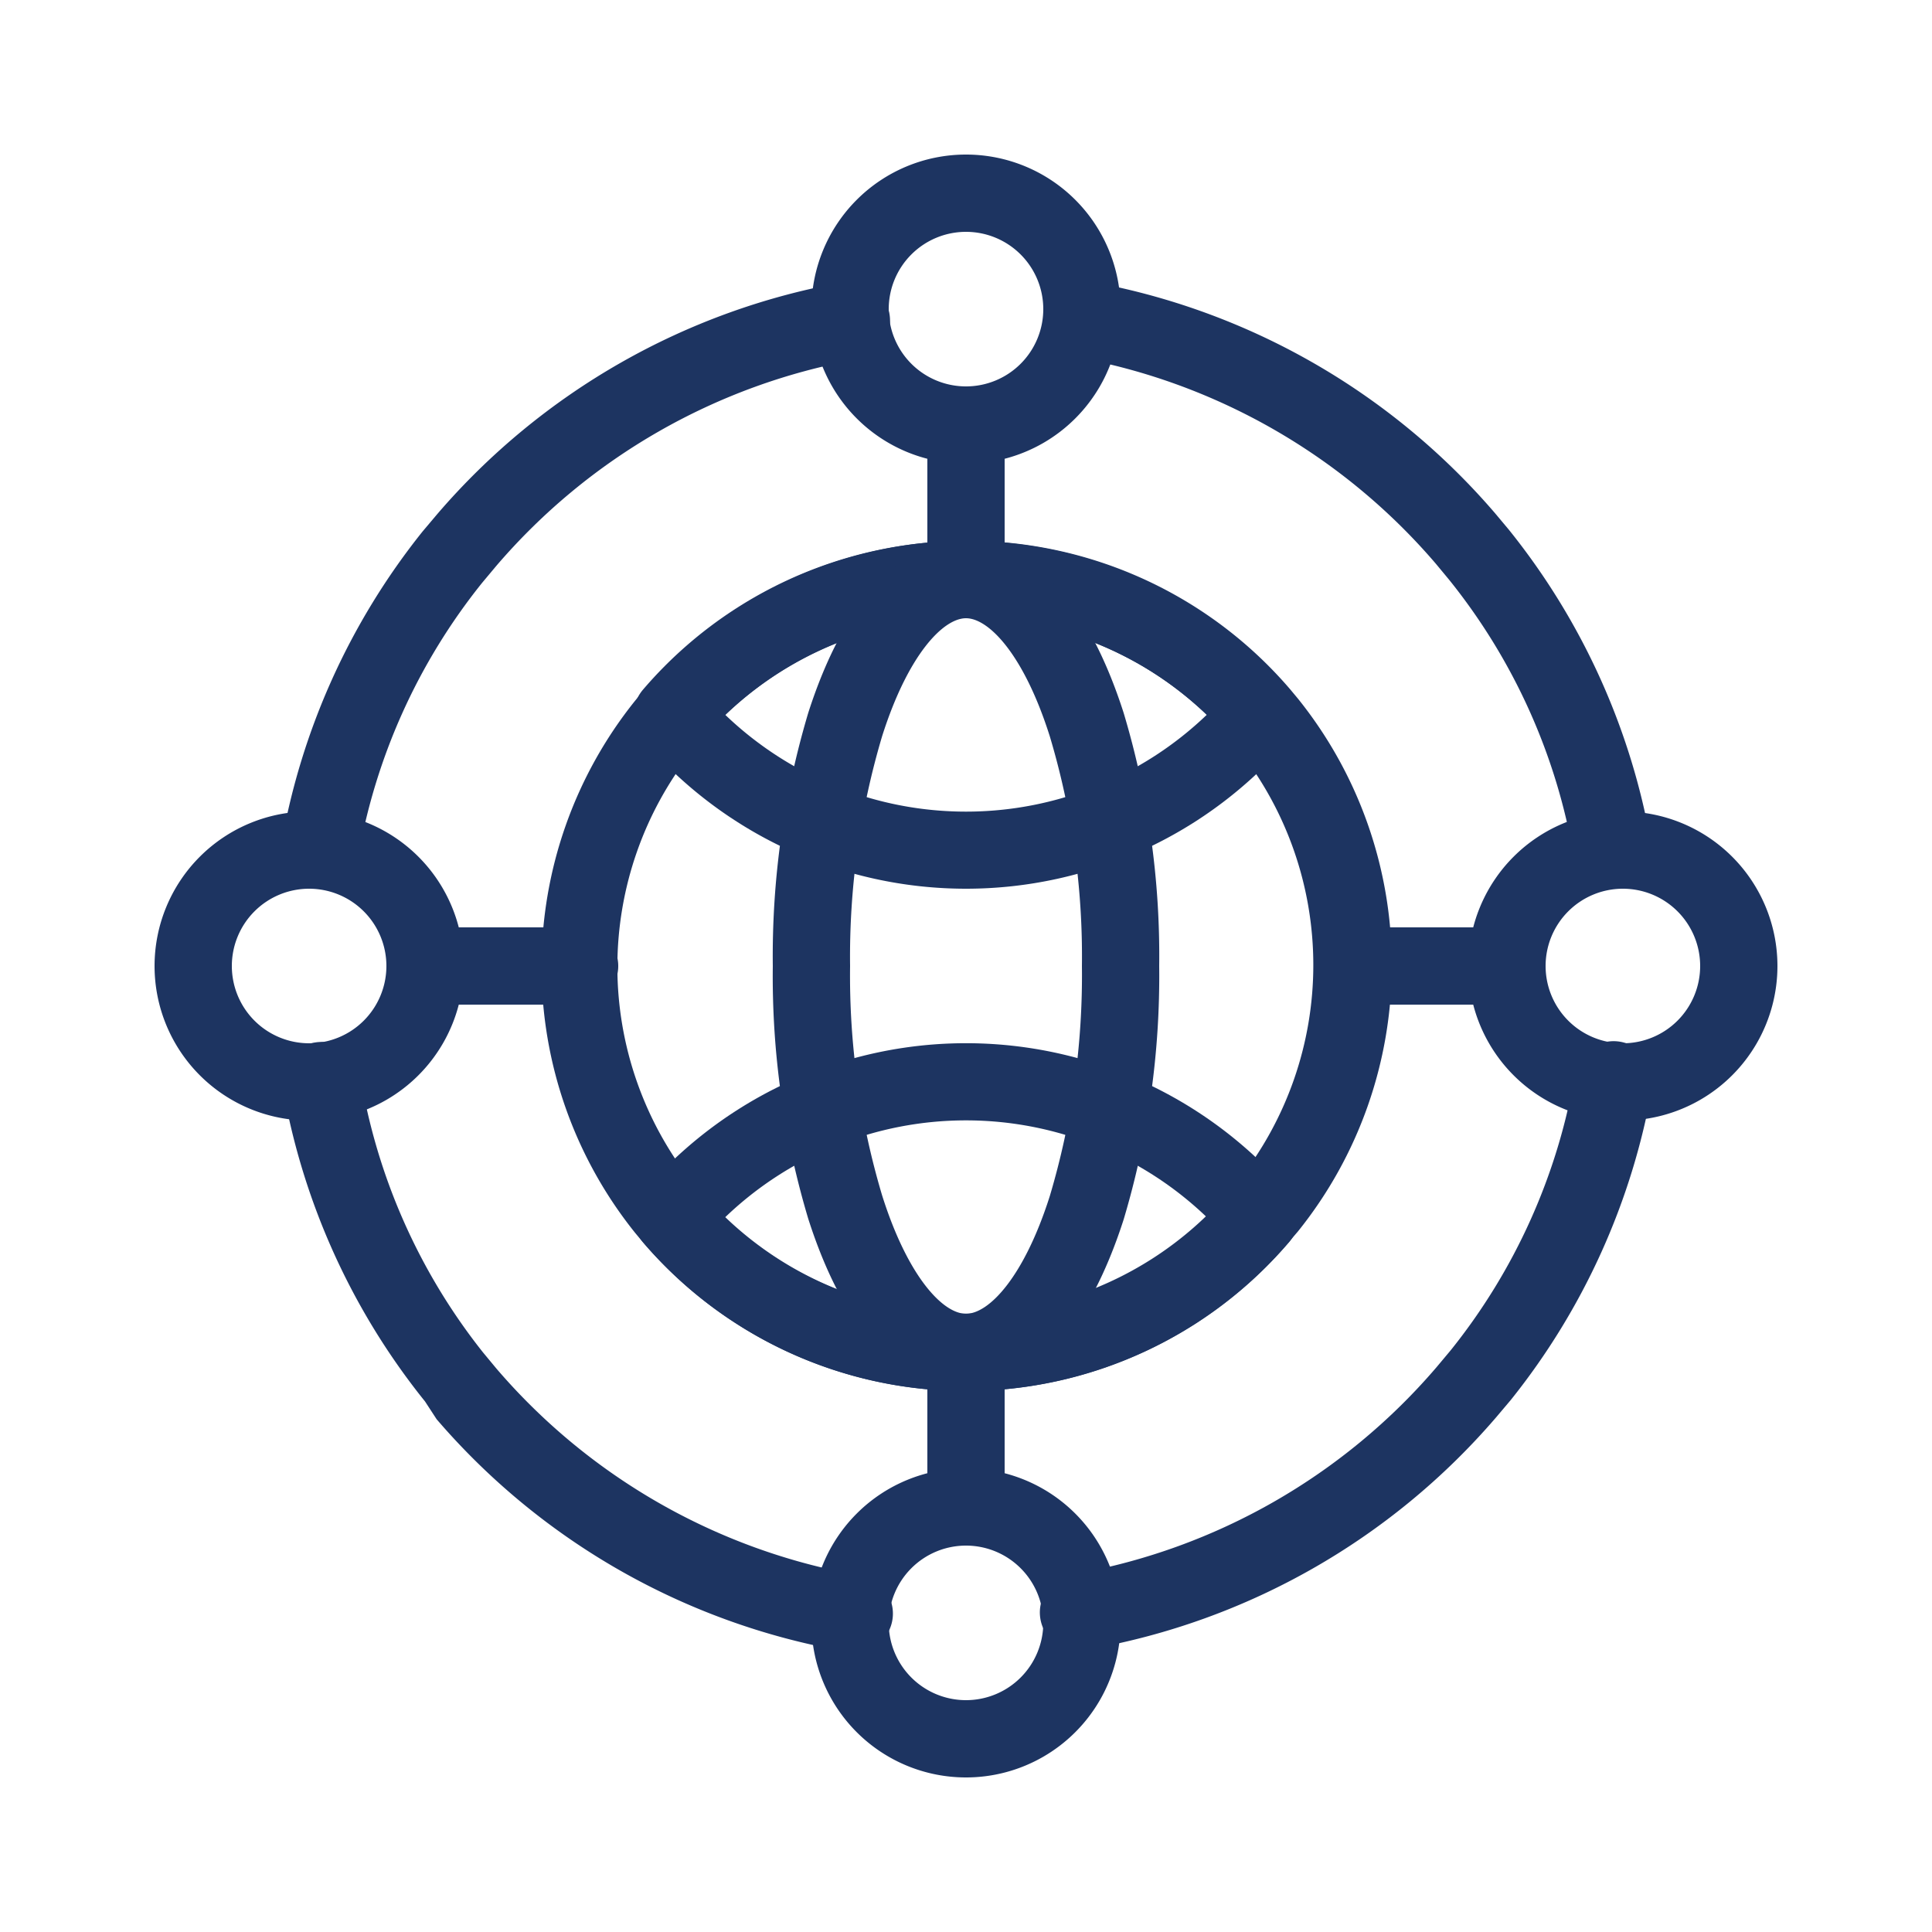 <svg xmlns="http://www.w3.org/2000/svg" xmlns:xlink="http://www.w3.org/1999/xlink" width="50" height="50" viewBox="0 0 50 50">
  <defs>
    <clipPath id="clip-ABU_Icon_Vernetzung_blau">
      <rect width="50" height="50"/>
    </clipPath>
  </defs>
  <g id="ABU_Icon_Vernetzung_blau" clip-path="url(#clip-ABU_Icon_Vernetzung_blau)">
    <g id="Gruppe_1729" data-name="Gruppe 1729" transform="translate(4 4)">
      <path id="Pfad_15" data-name="Pfad 15" d="M24,35a11,11,0,0,1-8.36-3.851l-.2-.239a11,11,0,0,1,0-13.78l.24-.29a11,11,0,0,1,16.71,0l.2.24a11,11,0,0,1,0,13.79l-.24.28A11,11,0,0,1,24,35Zm0-20a9,9,0,0,0-6.84,3.15l-.22.26a9,9,0,0,0,0,11.22l.18.21a9,9,0,0,0,13.69,0l.22-.26a9,9,0,0,0,0-11.21l-.18-.22A9,9,0,0,0,24,15ZM7.27,22H7.1a1,1,0,0,1-.82-1.15,17.88,17.88,0,0,1,3.66-8.1l.38-.45a18,18,0,0,1,10.53-6,1.014,1.014,0,0,1,.34,2,16,16,0,0,0-9.35,5.35l-.36.43a15.6,15.6,0,0,0-3.22,7.16A1,1,0,0,1,7.27,22ZM27,41.73a1,1,0,0,1-.17-2,16,16,0,0,0,9.35-5.35l.36-.43a15.6,15.6,0,0,0,3.22-7.16,1.014,1.014,0,1,1,2,.34,17.88,17.88,0,0,1-3.66,8.1l-.38.45a18,18,0,0,1-10.53,6Zm-6,0h-.17a18,18,0,0,1-10.53-6l-.3-.46a17.87,17.87,0,0,1-3.68-8.12,1.014,1.014,0,0,1,2-.34A15.59,15.59,0,0,0,11.5,34l.34.41a16,16,0,0,0,9.35,5.35,1,1,0,1,1-.17,2ZM40.73,22a1,1,0,0,1-1-.83A15.59,15.59,0,0,0,36.5,14l-.34-.41a16,16,0,0,0-9.35-5.35,1,1,0,0,1,.35-1.96,18,18,0,0,1,10.53,6l.36.43a17.87,17.87,0,0,1,3.68,8.12A1,1,0,0,1,40.9,22Z" transform="translate(-3 -3)" fill="#1d3461"/>
      <path id="Pfad_16" data-name="Pfad 16" d="M24,35a11,11,0,0,1-8.36-3.851,1,1,0,0,1,0-1.3,11,11,0,0,1,16.72,0,1,1,0,0,1,0,1.3A11,11,0,0,1,24,35Zm-6.23-4.5a9,9,0,0,0,12.46,0A9,9,0,0,0,17.77,30.5ZM24,22a11,11,0,0,1-8.36-3.851,1,1,0,0,1,0-1.3,11,11,0,0,1,16.72,0,1,1,0,0,1,0,1.3A11,11,0,0,1,24,22Zm-6.23-4.5a9,9,0,0,0,12.46,0A9,9,0,0,0,17.77,17.5Z" transform="translate(-3 -3)" fill="#1d3461"/>
      <path id="Pfad_17" data-name="Pfad 17" d="M24,35c-1.71,0-3.16-1.58-4.08-4.45A21.86,21.86,0,0,1,19,24a22,22,0,0,1,.92-6.56C20.84,14.58,22.29,13,24,13s3.16,1.58,4.08,4.45A21.86,21.86,0,0,1,29,24a22,22,0,0,1-.92,6.56C27.16,33.42,25.71,35,24,35Zm0-20c-.59,0-1.5.94-2.17,3.05A20,20,0,0,0,21,24a19.86,19.86,0,0,0,.83,5.94C22.5,32.06,23.41,33,24,33s1.5-.94,2.17-3.05A20,20,0,0,0,27,24a19.86,19.86,0,0,0-.83-5.94C25.5,15.94,24.59,15,24,15Zm0-4a4,4,0,1,1,4-4A4,4,0,0,1,24,11Zm0-6a2,2,0,1,0,2,2A2,2,0,0,0,24,5Zm0,40a4,4,0,1,1,4-4A4,4,0,0,1,24,45Zm0-6a2,2,0,1,0,2,2A2,2,0,0,0,24,39ZM41,28a4,4,0,1,1,4-4A4,4,0,0,1,41,28Zm0-6a2,2,0,1,0,2,2A2,2,0,0,0,41,22ZM7,28a4,4,0,1,1,4-4A4,4,0,0,1,7,28Zm0-6a2,2,0,1,0,2,2A2,2,0,0,0,7,22Z" transform="translate(-3 -3)" fill="#1d3461"/>
      <path id="Pfad_18" data-name="Pfad 18" d="M24,15a1,1,0,0,1-1-1V10a1,1,0,0,1,2,0v4A1,1,0,0,1,24,15ZM38,25H34a1,1,0,0,1,0-2h4a1,1,0,0,1,0,2ZM24,39a1,1,0,0,1-1-1V34a1,1,0,0,1,2,0v4A1,1,0,0,1,24,39ZM14,25H10a1,1,0,0,1,0-2h4a1,1,0,0,1,0,2Z" transform="translate(-3 -3)" fill="#1d3461"/>
    </g>
  </g>
</svg>
